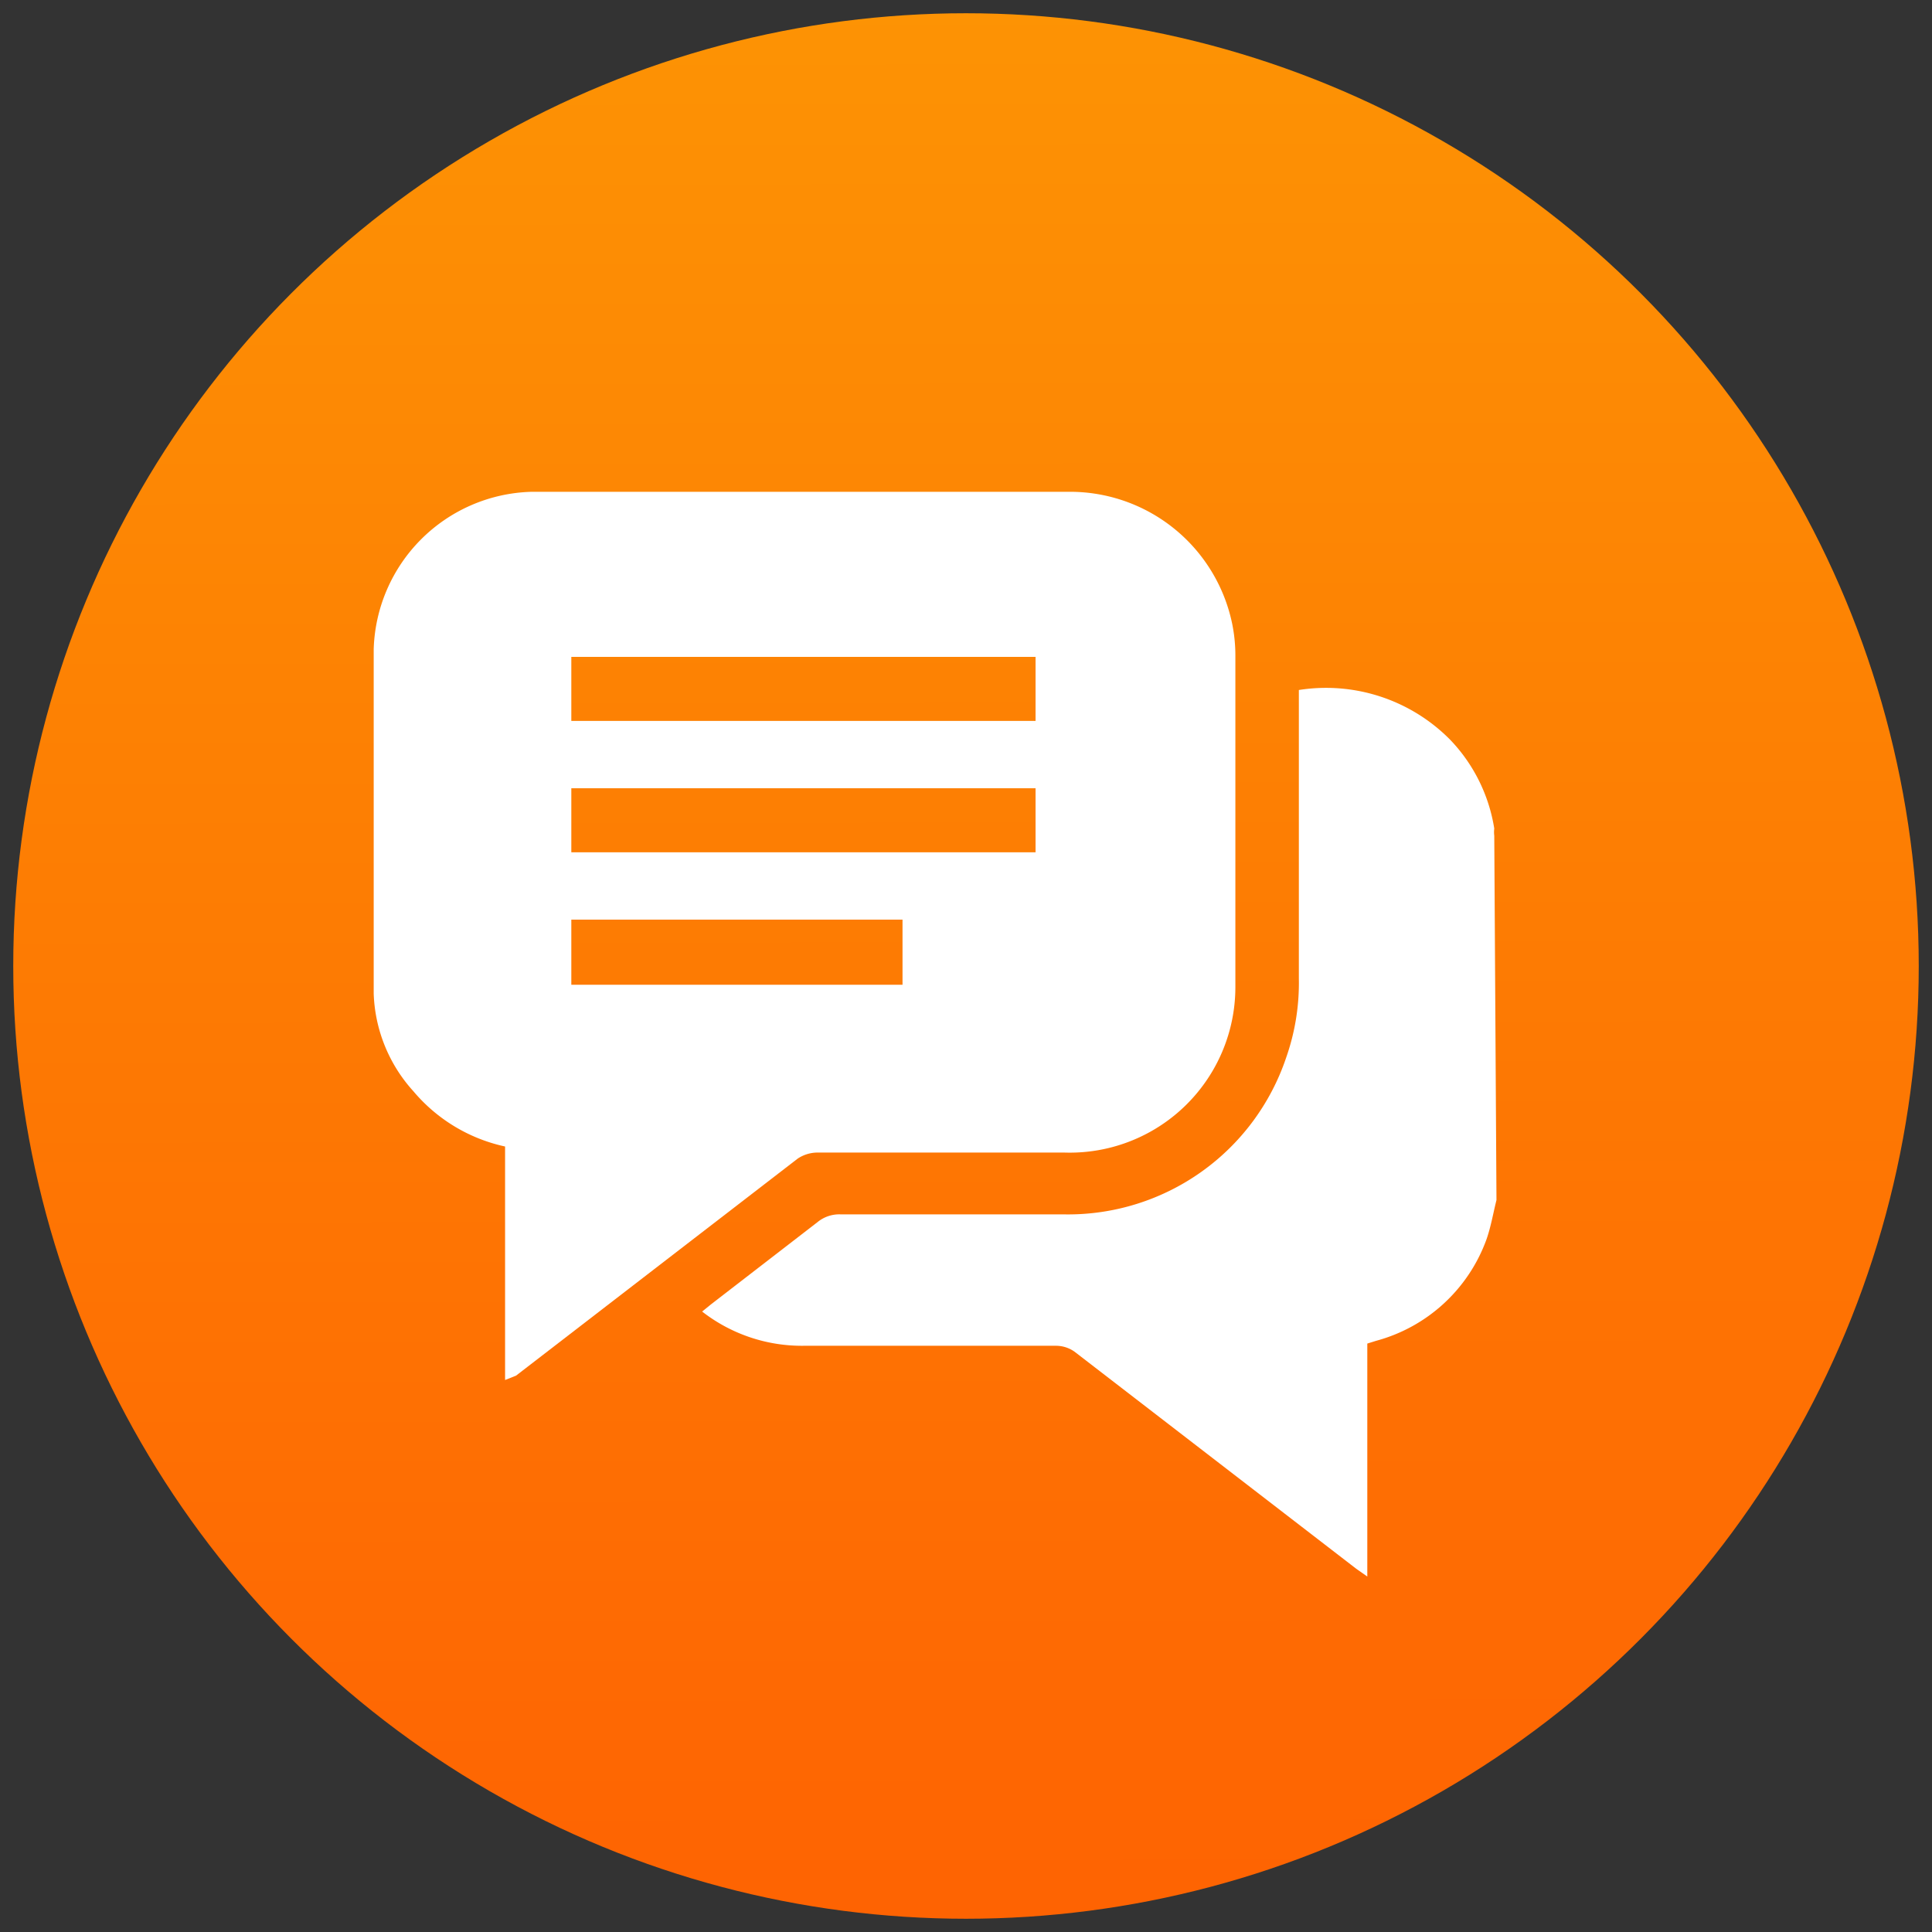 <svg id="Layer_1" data-name="Layer 1" xmlns="http://www.w3.org/2000/svg" xmlns:xlink="http://www.w3.org/1999/xlink" viewBox="0 0 35 35"><rect x="0" y="0" width="35" height="35" fill="#333333" stroke="none"/><defs><style>.cls-1{fill:url(#linear-gradient);}.cls-2{fill:#fff;}</style><linearGradient id="linear-gradient" x1="17.48" y1="-0.65" x2="17.53" y2="43.18" gradientUnits="userSpaceOnUse"><stop offset="0" stop-color="#fd9404"/><stop offset="0.99" stop-color="#fe5802"/></linearGradient></defs><circle class="cls-1" cx="17.5" cy="17.5" r="17.26"/><path class="cls-2" d="M27.11,21.74c-.06.24-.1.48-.18.71a2.94,2.94,0,0,1-2,1.84l-.16.05,0,0v4.22l-.2-.14-5.1-3.93a.58.58,0,0,0-.34-.11H14.56a2.94,2.94,0,0,1-1.84-.62l.16-.13,1.93-1.49a.62.62,0,0,1,.43-.14H19.3a4.17,4.17,0,0,0,4-2.84,4.08,4.08,0,0,0,.23-1.43V12.5a3.16,3.16,0,0,1,2.74.9,3,3,0,0,1,.8,1.61.5.5,0,0,0,0,.13Z"/><path class="cls-2" d="M9.15,25V20.77a3,3,0,0,1-1.66-1A2.77,2.77,0,0,1,6.77,18c0-2.08,0-4.16,0-6.24A2.94,2.94,0,0,1,9.61,8.91c1.07,0,2.15,0,3.22,0h6.49a3,3,0,0,1,3,2.38,2.88,2.88,0,0,1,.06.59c0,2,0,4,0,6a3,3,0,0,1-3.09,3H14.79a.65.65,0,0,0-.34.11l-5.1,3.93ZM18.76,11.9H10.35v1.16h8.41Zm-8.41,3.54h8.41V14.28H10.35Zm6,2.4V16.66h-6v1.18Z"/></svg>
